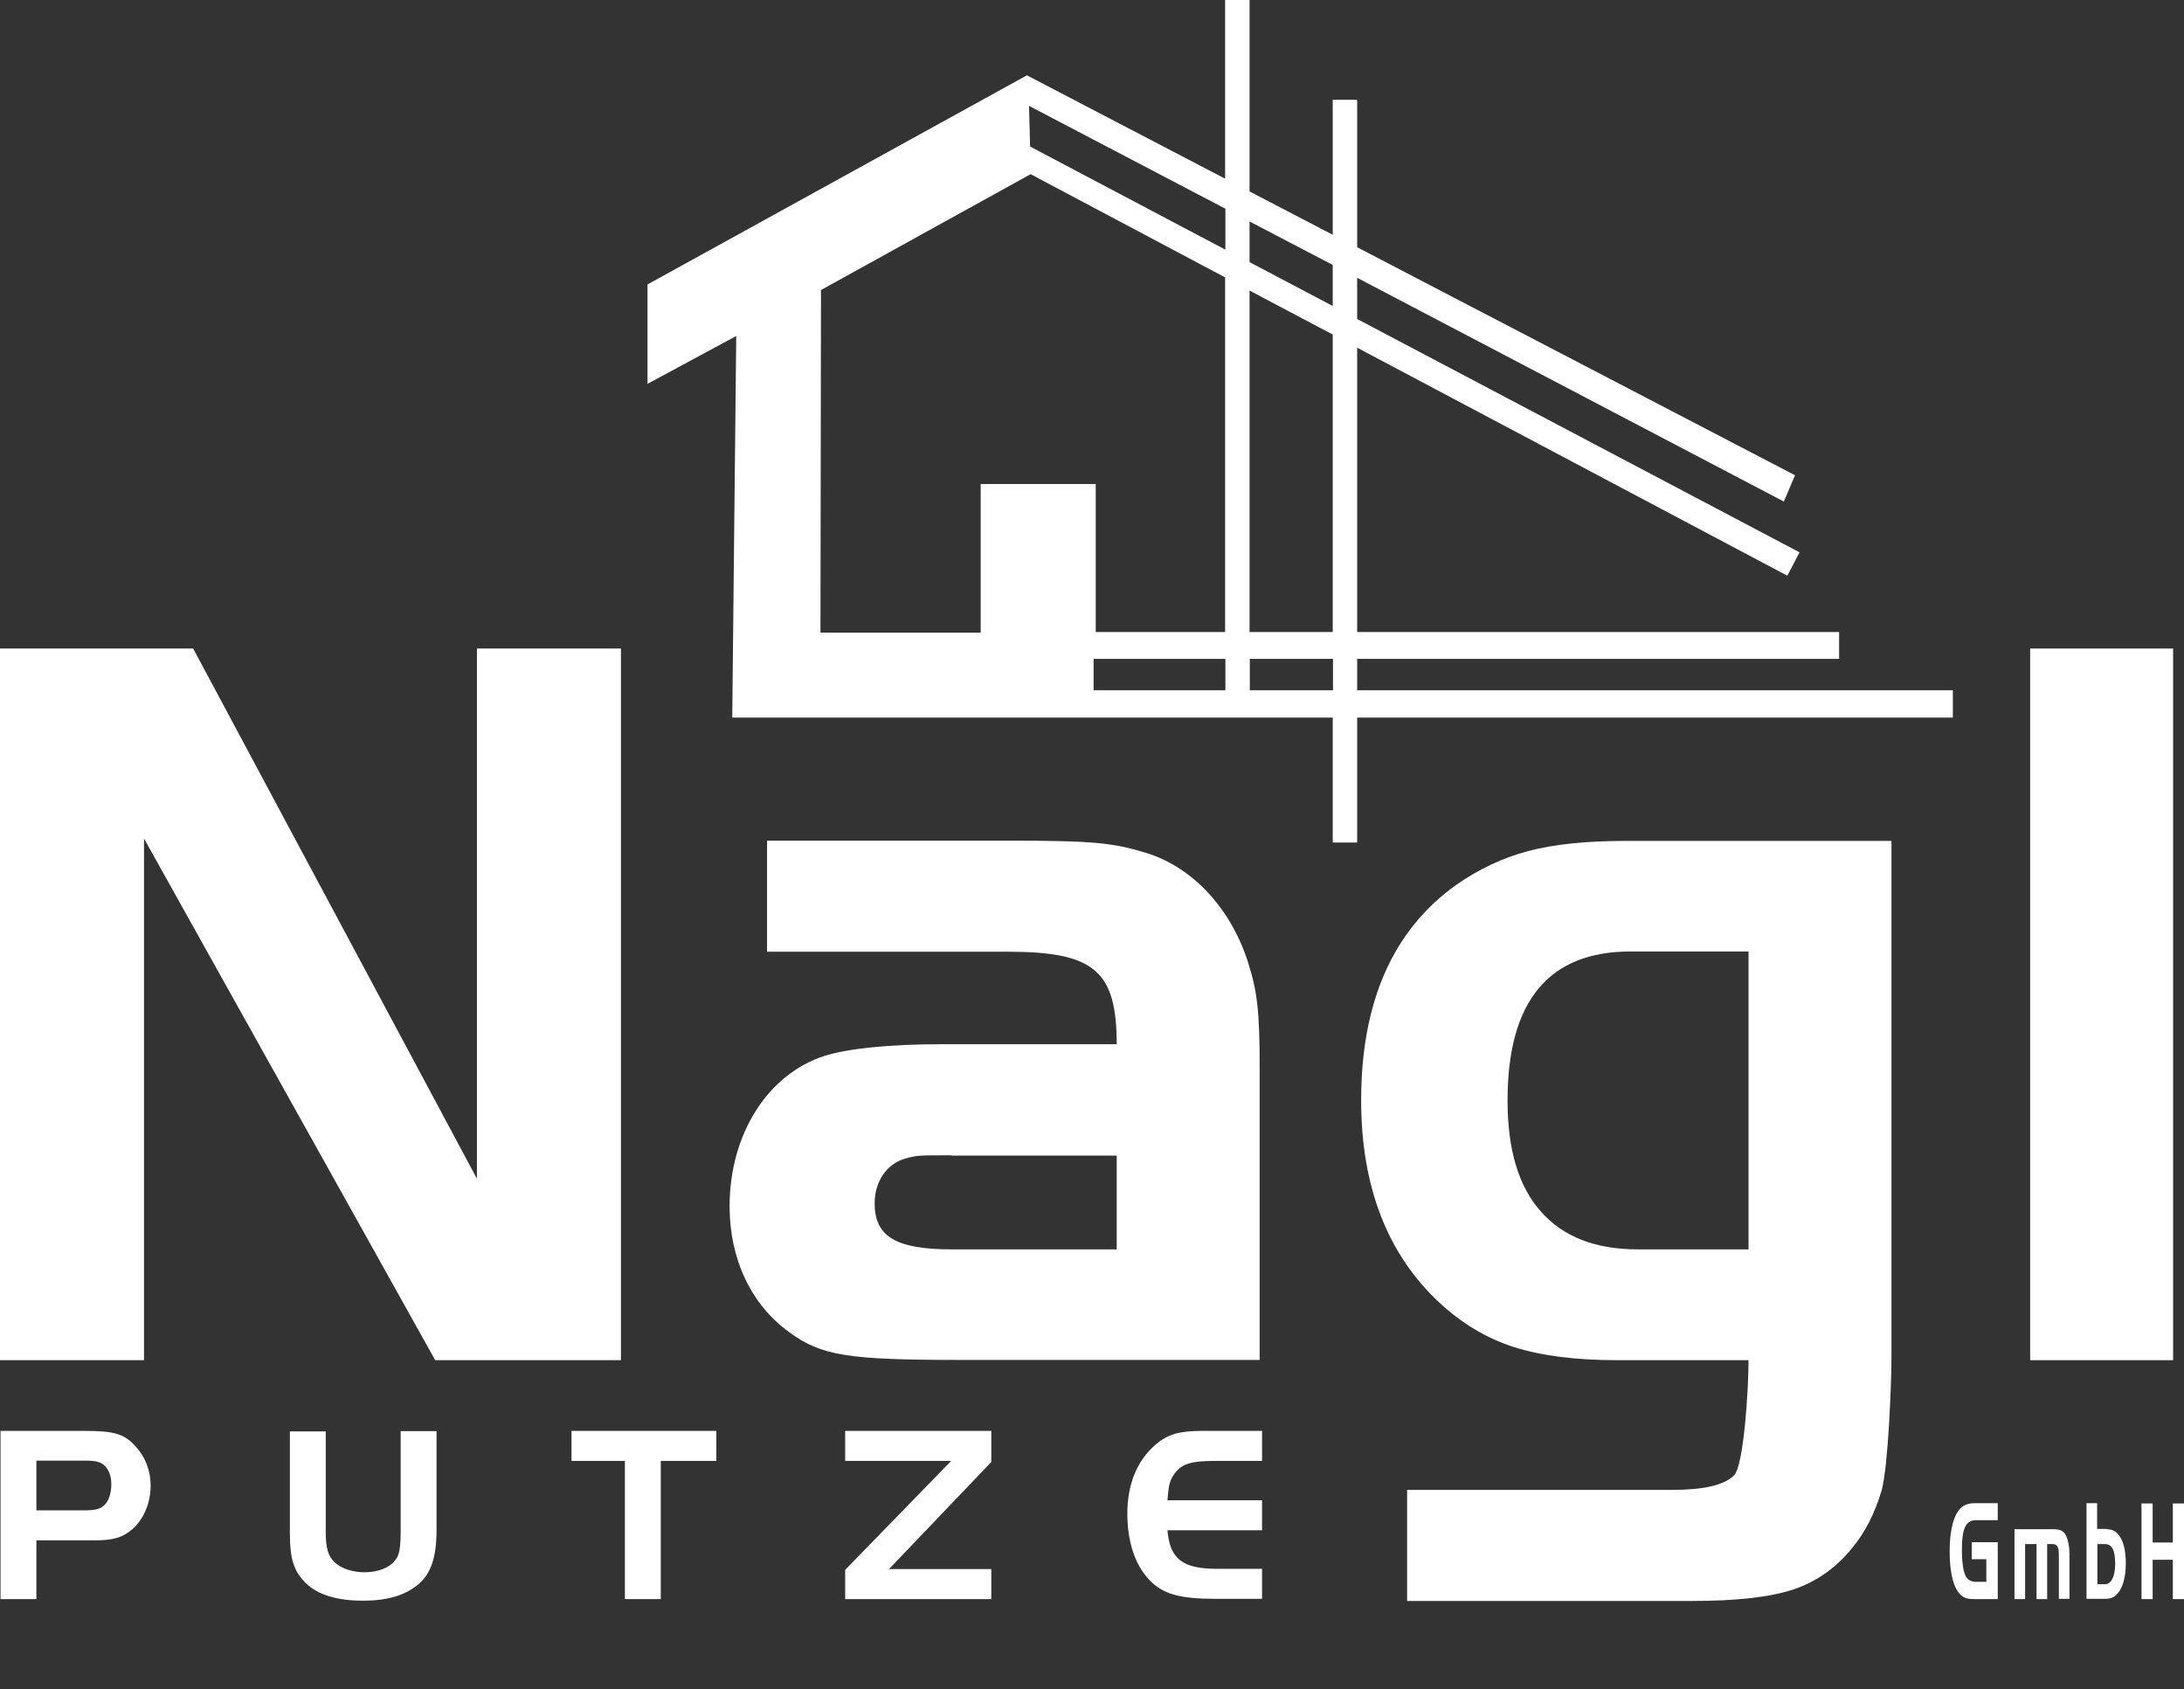 <svg xmlns="http://www.w3.org/2000/svg" width="194" height="150" viewBox="0 0 194 150" fill="none"><rect x="0" y="0" width="194" height="150" fill="#333333" stroke="none"/><g clip-path="url(#clip0_42_186)"><path d="M155.318 84.501H144.839C137.57 84.501 133.912 88.914 133.912 97.741C133.912 102.06 134.88 105.364 136.862 107.583C138.821 109.825 141.7 110.957 145.476 110.957H155.318V84.501ZM168.015 74.659V120.469C168.015 123.065 167.708 130.334 167.142 132.364C166.552 134.37 165.679 136.093 164.499 137.509C163.083 139.255 161.336 140.482 159.283 141.167C157.206 141.851 154.209 142.182 150.291 142.182H124.991V132.316H148.568C151.329 132.316 153.147 131.892 154.02 131.042C154.893 130.192 155.318 123.466 155.318 120.799H143.659C139.93 120.799 136.862 120.398 134.431 119.619C132.024 118.84 129.829 117.519 127.846 115.678C123.221 111.359 120.908 105.364 120.908 97.717C120.908 89.009 123.716 82.613 129.333 78.6C131.363 77.184 133.511 76.17 135.753 75.58C137.995 74.99 140.851 74.683 144.296 74.683H168.015V74.659Z" fill="white"></path><path fill-rule="evenodd" clip-rule="evenodd" d="M108.848 58.516H97.142V61.301H108.848V58.516ZM108.848 24.649L91.548 15.468L72.927 25.758L72.88 56.18H87.111V42.987H97.331V56.133H108.824V24.649H108.848ZM108.848 18.536L91.407 9.403L91.501 13.014L108.848 22.171V18.536ZM118.406 58.516H111.019V61.301H118.406V58.516ZM118.406 29.723L110.995 25.805V56.133H118.383V29.723H118.406ZM118.406 23.54L110.995 19.669V23.28L118.383 27.174V23.54H118.406ZM57.516 34.089V25.262L91.218 6.689L108.824 15.869V-7H110.995V17.002L118.383 20.849V8.86H120.554V21.958L159.448 42.208L158.457 44.544L120.554 24.672V28.331L159.849 49.052L158.764 51.129L120.554 30.88V56.133H163.366V58.516H120.554V61.301H173.467V63.732H120.554V74.825H118.383V63.732H110.995H108.824H65.044L65.398 29.841L57.516 34.089Z" fill="white"></path><path d="M12.792 120.799H0V57.596H17.158L42.364 104.68V57.596H55.156V120.799H38.658L12.792 74.47V120.799Z" fill="white"></path><path d="M99.195 92.761C99.195 86.224 97.212 84.524 89.542 84.524H68.136V74.659H89.542C97.212 74.659 98.912 74.848 101.956 75.792C106.039 77.114 109.343 80.725 110.854 85.445C111.703 88.088 111.892 89.905 111.892 94.814V120.775H85.176C75.311 120.775 72.95 120.398 70.118 118.321C66.696 115.866 64.808 111.784 64.808 107.134C64.808 100.691 68.23 95.381 73.234 93.776C75.311 93.115 79.016 92.737 83.665 92.737H99.195V92.761ZM84.515 102.603C81.494 102.603 81.494 102.603 80.432 102.886C78.733 103.358 77.694 104.963 77.694 106.875C77.694 109.801 79.582 110.957 84.515 110.957H99.195V102.626H84.515V102.603Z" fill="white"></path><path d="M180.335 120.799V57.596H193.032V120.799H180.335Z" fill="white"></path><path d="M3.233 142.017H0.047V127.077H7.505C10.125 127.077 11.045 127.337 12.037 128.446C12.91 129.39 13.382 130.617 13.382 131.939C13.382 133.497 12.745 134.96 11.73 135.833C10.857 136.565 10.054 136.801 8.355 136.801H3.233V142.017ZM7.552 134.134C8.402 134.134 8.898 134.016 9.228 133.709C9.629 133.379 9.889 132.647 9.889 131.821C9.889 130.83 9.488 130.122 8.803 129.862C8.567 129.768 8.143 129.72 7.647 129.72H3.233V134.134H7.552Z" fill="white"></path><path d="M28.935 136.045C28.935 137.509 29.147 138.217 29.761 138.783C30.351 139.302 31.318 139.633 32.333 139.633C33.797 139.633 34.929 139.09 35.331 138.193C35.519 137.768 35.59 137.107 35.59 136.045V127.101H38.776V135.904C38.776 138.287 38.281 139.751 37.171 140.695C35.991 141.686 34.41 142.158 32.262 142.158C29.879 142.158 28.179 141.615 27.117 140.553C26.079 139.491 25.748 138.429 25.748 136.14V127.124H28.935V136.045Z" fill="white"></path><path d="M50.766 129.744V127.077H63.628V129.744H58.696V142.017H55.509V129.744H50.766Z" fill="white"></path><path d="M75.075 129.744V127.077H88.055V129.838L78.969 139.35H88.055V142.017H75.075V139.42L84.492 129.744H75.075Z" fill="white"></path><path d="M112.105 129.744H107.975C105.827 129.744 105.025 129.98 104.364 130.83C103.915 131.443 103.821 131.774 103.703 133.237H112.105V135.904H103.703C103.915 138.453 105.048 139.326 108.093 139.326H112.105V141.993H107.975C104.789 141.993 103.278 141.568 102.098 140.317C100.824 138.996 100.139 136.919 100.139 134.441C100.139 131.797 101.012 129.697 102.664 128.281C103.727 127.384 104.741 127.077 106.771 127.077H112.105V129.744Z" fill="white"></path><path d="M177.456 136.966V142.017H175.355C174.624 142.017 174.27 141.852 173.916 141.356C173.444 140.672 173.184 139.445 173.184 137.792C173.184 136.164 173.444 134.937 173.916 134.229C174.246 133.733 174.742 133.497 175.403 133.497H177.456V135.008H175.521C174.624 135.008 174.27 135.739 174.27 137.604C174.27 138.666 174.388 139.563 174.6 139.964C174.789 140.318 175.096 140.483 175.544 140.483H176.441V138.477H175.143V136.966H177.456Z" fill="white"></path><path d="M182.388 135.81C183.002 135.81 183.309 135.951 183.521 136.376C183.71 136.777 183.828 137.367 183.828 138.052V141.993H182.884V138.311C182.884 137.698 182.86 137.532 182.766 137.367C182.671 137.202 182.53 137.131 182.341 137.131H181.845V142.017H180.901V137.131H179.886V142.017H178.942V135.81H182.388Z" fill="white"></path><path d="M187.132 135.81C187.746 135.81 188.17 136.117 188.477 136.778C188.713 137.297 188.831 138.005 188.831 138.831C188.831 140.058 188.572 141.002 188.076 141.545C187.769 141.899 187.486 141.993 186.872 141.993H185.338V133.497H186.282V135.786H187.132V135.81ZM186.306 140.695H186.99C187.533 140.695 187.887 140.011 187.887 138.878C187.887 137.698 187.604 137.132 186.99 137.132H186.306V140.695Z" fill="white"></path><path d="M194 142.017H193.009V138.524H191.215V142.017H190.224V133.521H191.215V136.99H193.009V133.521H194V142.017Z" fill="white"></path></g><defs><clipPath id="clip0_42_186"><rect width="194" height="149.158" fill="white"></rect></clipPath></defs></svg>